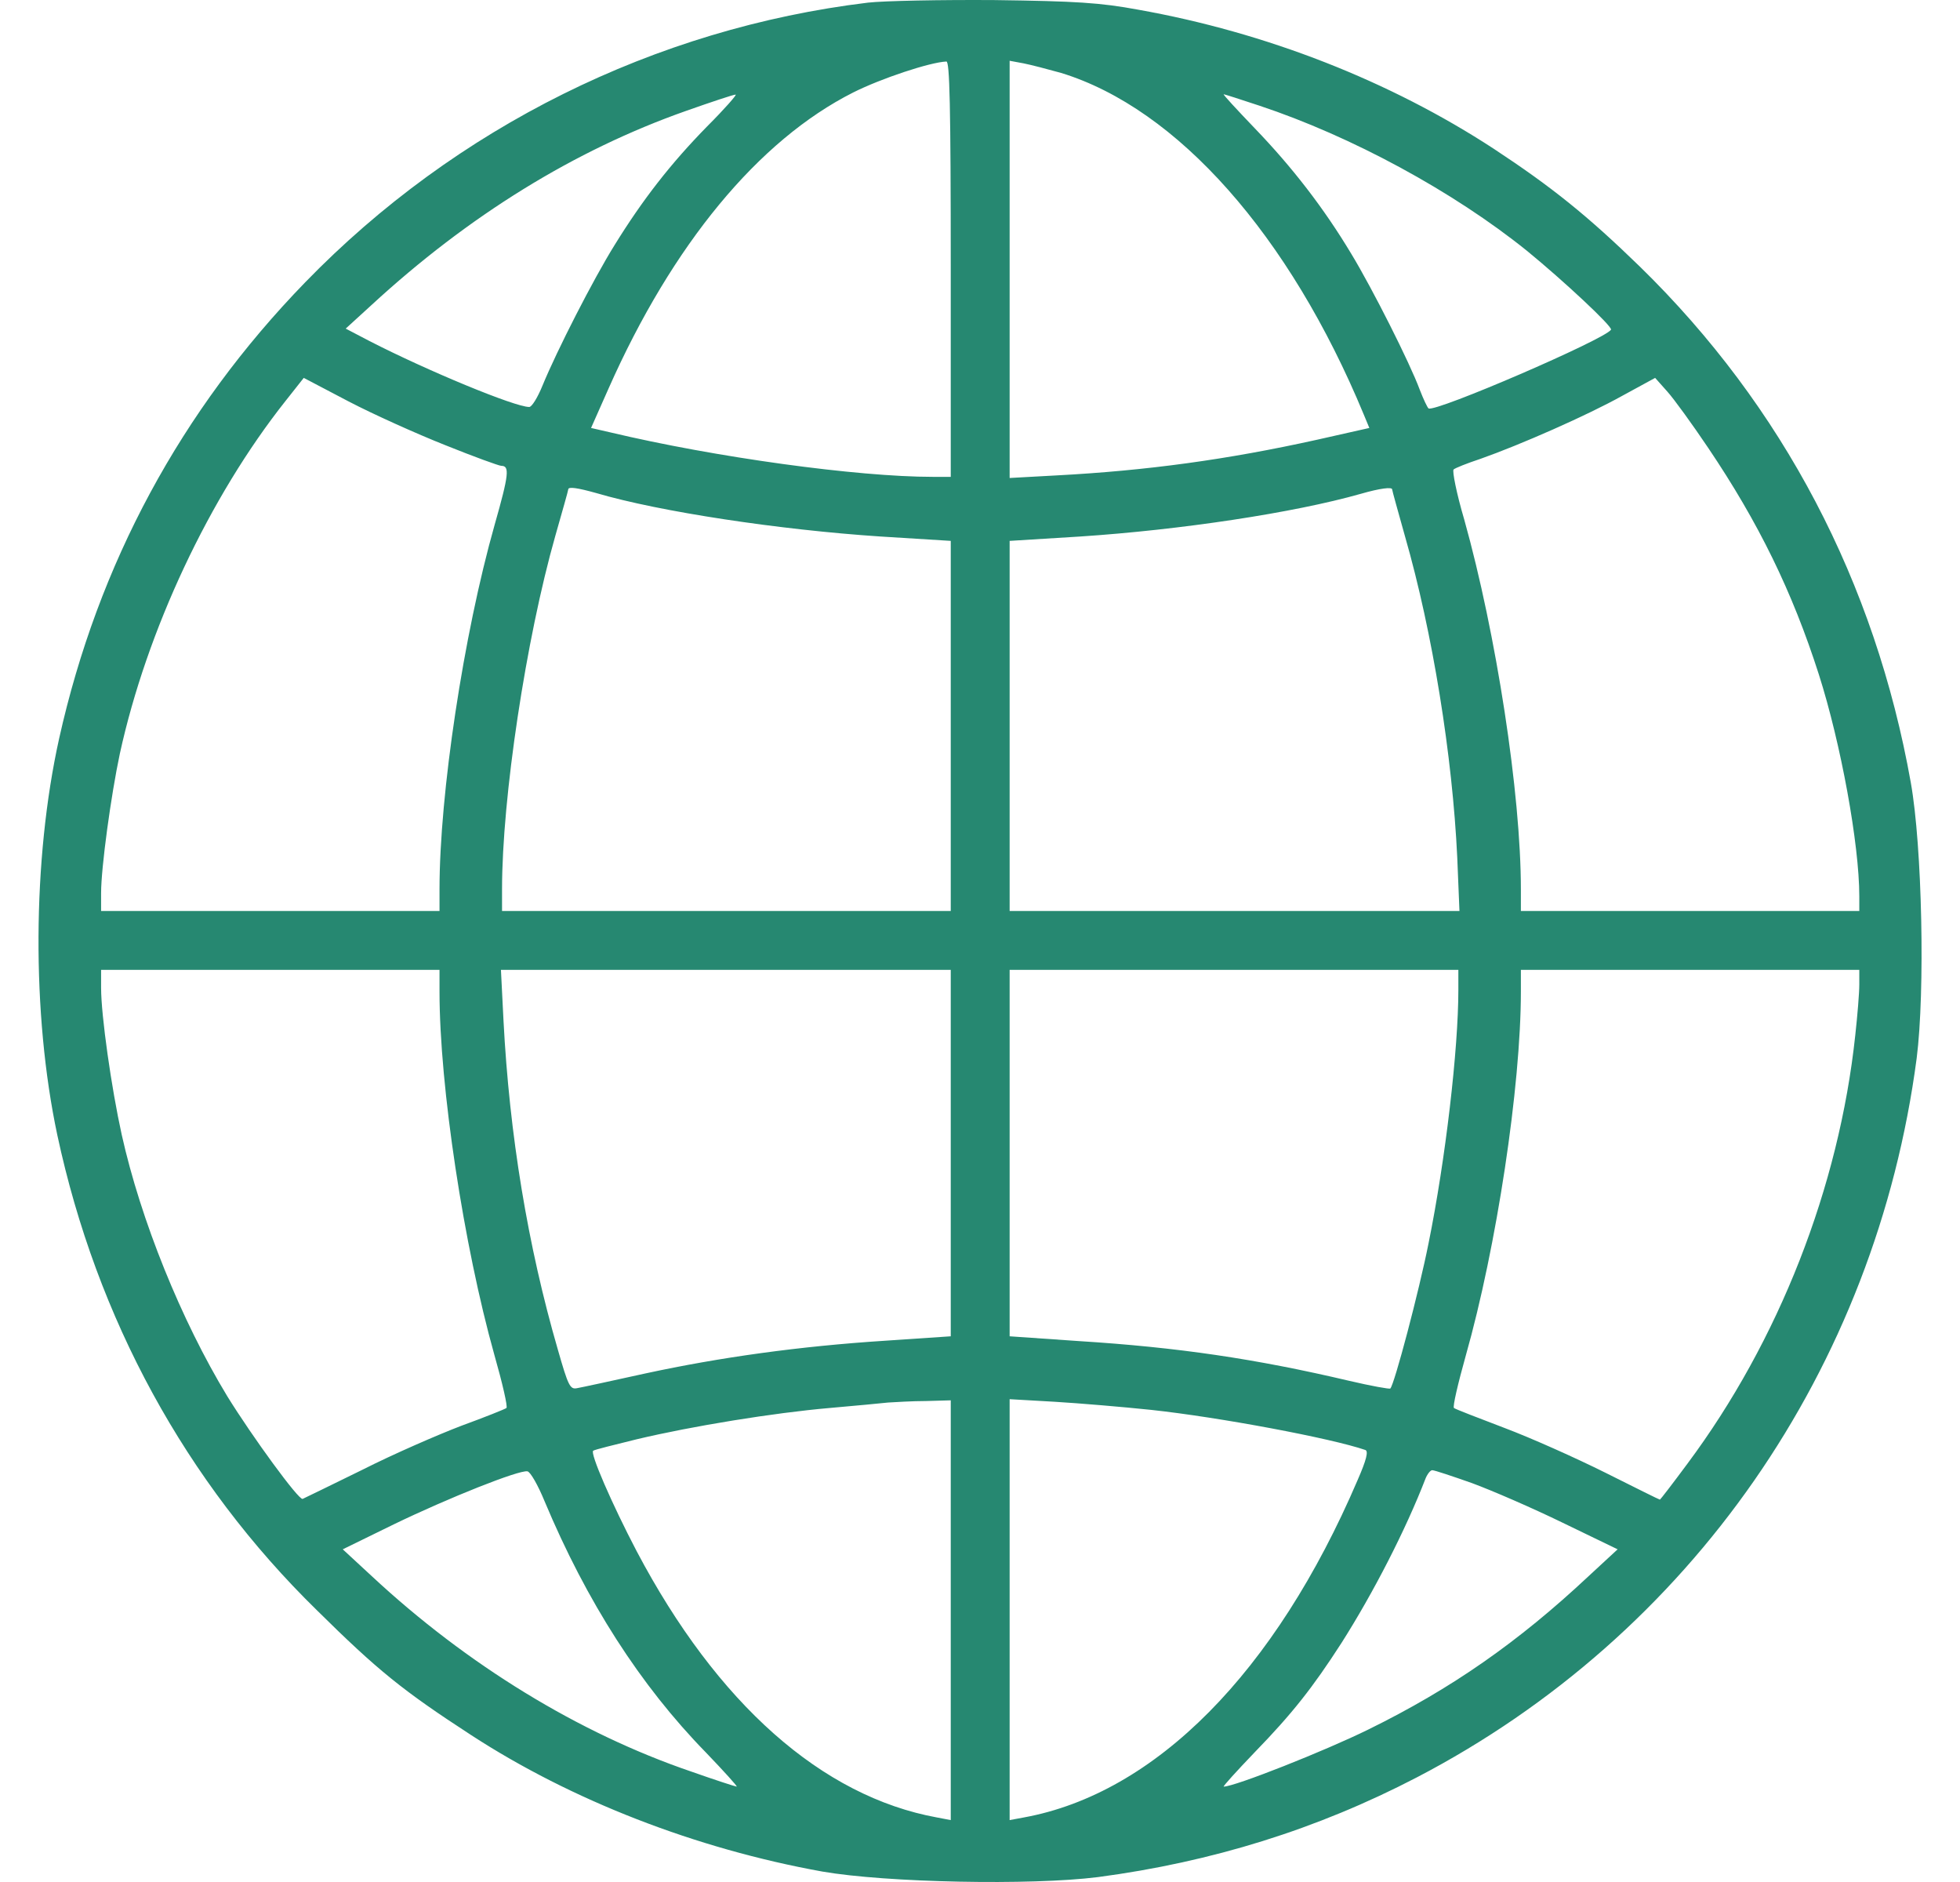<svg width="50" height="48" viewBox="0 0 50 48" fill="none" xmlns="http://www.w3.org/2000/svg">
<path d="M22.143 0.067C16.71 0.724 11.624 3.248 7.787 7.199C4.615 10.464 2.504 14.377 1.509 18.834C0.824 21.921 0.806 25.862 1.462 28.949C2.466 33.631 4.737 37.798 8.087 41.072C9.635 42.602 10.273 43.118 12.019 44.253C14.571 45.914 17.752 47.153 20.98 47.734C22.603 48.016 26.3 48.091 28.008 47.875C30.916 47.49 33.6 46.655 36.143 45.332C43.133 41.692 47.853 34.898 48.895 26.988C49.111 25.29 49.036 21.593 48.745 19.96C47.834 14.846 45.479 10.361 41.839 6.805C40.497 5.5 39.587 4.769 38.104 3.793C35.458 2.066 32.305 0.828 29.03 0.246C28.064 0.067 27.445 0.03 25.38 0.002C24.01 -0.008 22.556 0.021 22.143 0.067ZM24.254 6.861V12.162H23.795C21.871 12.162 18.249 11.665 15.566 11.027L15.078 10.915L15.528 9.901C17.151 6.242 19.347 3.577 21.768 2.357C22.481 2 23.72 1.588 24.142 1.569C24.226 1.559 24.254 2.676 24.254 6.861ZM27.069 1.86C30.035 2.77 32.896 5.998 34.792 10.577L34.932 10.915L33.6 11.215C31.311 11.722 29.256 12.003 26.957 12.125L25.756 12.191V6.87V1.55L26.112 1.616C26.3 1.653 26.732 1.766 27.069 1.86ZM18.043 3.22C17.104 4.177 16.391 5.097 15.678 6.251C15.134 7.124 14.205 8.944 13.839 9.835C13.717 10.136 13.567 10.38 13.501 10.38C13.135 10.38 10.911 9.46 9.429 8.7L8.819 8.381L9.476 7.781C11.953 5.5 14.655 3.83 17.508 2.826C18.146 2.601 18.709 2.413 18.765 2.413C18.812 2.404 18.493 2.77 18.043 3.22ZM32.127 2.695C34.473 3.474 37.072 4.881 38.958 6.401C39.887 7.161 41.144 8.334 41.097 8.409C40.947 8.653 36.621 10.52 36.443 10.417C36.415 10.399 36.312 10.183 36.218 9.939C35.965 9.254 35.008 7.358 34.473 6.476C33.769 5.303 32.962 4.262 32.014 3.277C31.555 2.798 31.189 2.404 31.217 2.404C31.235 2.404 31.648 2.535 32.127 2.695ZM11.362 11.355C12.084 11.646 12.732 11.881 12.788 11.881C13.004 11.881 12.985 12.097 12.619 13.382C11.822 16.197 11.212 20.251 11.212 22.681V23.235H6.895H2.579V22.775C2.579 22.128 2.832 20.279 3.058 19.219C3.743 16.085 5.338 12.679 7.289 10.22L7.749 9.638L8.894 10.239C9.523 10.567 10.63 11.065 11.362 11.355ZM43.575 11.421C44.86 13.326 45.723 15.09 46.399 17.201C46.962 18.965 47.431 21.536 47.431 22.859V23.235H43.115H38.798V22.681C38.798 20.241 38.17 16.169 37.353 13.251C37.156 12.585 37.044 12.012 37.081 11.975C37.119 11.937 37.428 11.815 37.766 11.703C38.78 11.346 40.487 10.595 41.379 10.098L42.223 9.638L42.533 9.986C42.702 10.173 43.171 10.821 43.575 11.421ZM15.209 12.575C16.832 13.054 19.901 13.514 22.453 13.683L24.254 13.795V18.515V23.235H18.531H12.807V22.681C12.807 20.345 13.417 16.3 14.167 13.664C14.346 13.035 14.496 12.51 14.496 12.482C14.496 12.406 14.74 12.444 15.209 12.575ZM35.514 12.482C35.514 12.51 35.664 13.044 35.843 13.683C36.547 16.132 37.053 19.284 37.175 21.874L37.231 23.235H31.498H25.756V18.515V13.795L27.567 13.683C30.11 13.514 33 13.082 34.717 12.594C35.205 12.453 35.514 12.416 35.514 12.482ZM11.212 25.29C11.212 27.711 11.831 31.773 12.61 34.551C12.816 35.273 12.957 35.883 12.919 35.911C12.882 35.94 12.366 36.146 11.775 36.362C11.184 36.587 10.039 37.084 9.241 37.488C8.444 37.882 7.759 38.21 7.721 38.229C7.627 38.276 6.436 36.643 5.798 35.611C4.625 33.678 3.592 31.126 3.105 28.94C2.842 27.748 2.579 25.9 2.579 25.196V24.736H6.895H11.212V25.29ZM24.254 29.409V34.082L22.593 34.194C20.398 34.335 18.371 34.617 16.466 35.029C15.612 35.217 14.834 35.386 14.721 35.405C14.543 35.442 14.496 35.349 14.233 34.429C13.464 31.783 12.995 28.94 12.844 26.022L12.779 24.736H18.521H24.254V29.409ZM37.203 25.243C37.203 26.763 36.875 29.578 36.443 31.708C36.199 32.937 35.571 35.311 35.467 35.414C35.449 35.433 34.98 35.349 34.416 35.217C32.024 34.654 30.044 34.363 27.52 34.204L25.756 34.082V29.409V24.736H31.48H37.203V25.243ZM47.431 25.111C47.431 25.327 47.384 25.9 47.328 26.406C46.915 30.282 45.376 34.204 43.049 37.328C42.674 37.835 42.355 38.248 42.345 38.248C42.327 38.248 41.707 37.938 40.957 37.563C40.206 37.188 39.052 36.672 38.376 36.418C37.71 36.165 37.128 35.94 37.091 35.911C37.053 35.883 37.194 35.283 37.391 34.579C38.179 31.802 38.798 27.701 38.798 25.29V24.736H43.115H47.431V25.111ZM24.254 41.063V46.421L23.907 46.355C20.97 45.82 18.296 43.456 16.241 39.562C15.612 38.361 15.04 37.047 15.134 37C15.171 36.972 15.669 36.85 16.241 36.709C17.658 36.371 19.75 36.033 21.158 35.911C21.805 35.855 22.481 35.79 22.659 35.771C22.837 35.761 23.269 35.733 23.626 35.733L24.254 35.715V41.063ZM29.368 35.959C31.104 36.146 33.957 36.681 34.829 36.981C34.914 37.009 34.858 37.235 34.632 37.751C32.53 42.658 29.471 45.745 26.112 46.355L25.756 46.421V41.054V35.686L26.91 35.752C27.538 35.79 28.646 35.883 29.368 35.959ZM13.895 38.295C14.965 40.847 16.335 42.986 18.005 44.694C18.465 45.173 18.822 45.567 18.793 45.567C18.765 45.567 18.24 45.398 17.63 45.182C14.768 44.206 11.915 42.461 9.485 40.2L8.744 39.515L10.048 38.877C11.446 38.201 13.238 37.488 13.454 37.526C13.529 37.535 13.726 37.882 13.895 38.295ZM37.55 37.826C38.057 38.013 39.099 38.464 39.868 38.839L41.266 39.515L40.525 40.2C38.733 41.879 37.025 43.071 34.904 44.112C33.797 44.657 31.498 45.567 31.217 45.567C31.189 45.567 31.545 45.173 32.005 44.694C32.962 43.709 33.487 43.043 34.219 41.907C35.036 40.622 35.861 39.017 36.368 37.704C36.415 37.591 36.49 37.497 36.537 37.497C36.593 37.497 37.044 37.648 37.55 37.826Z" fill="#268871"/>
</svg>
